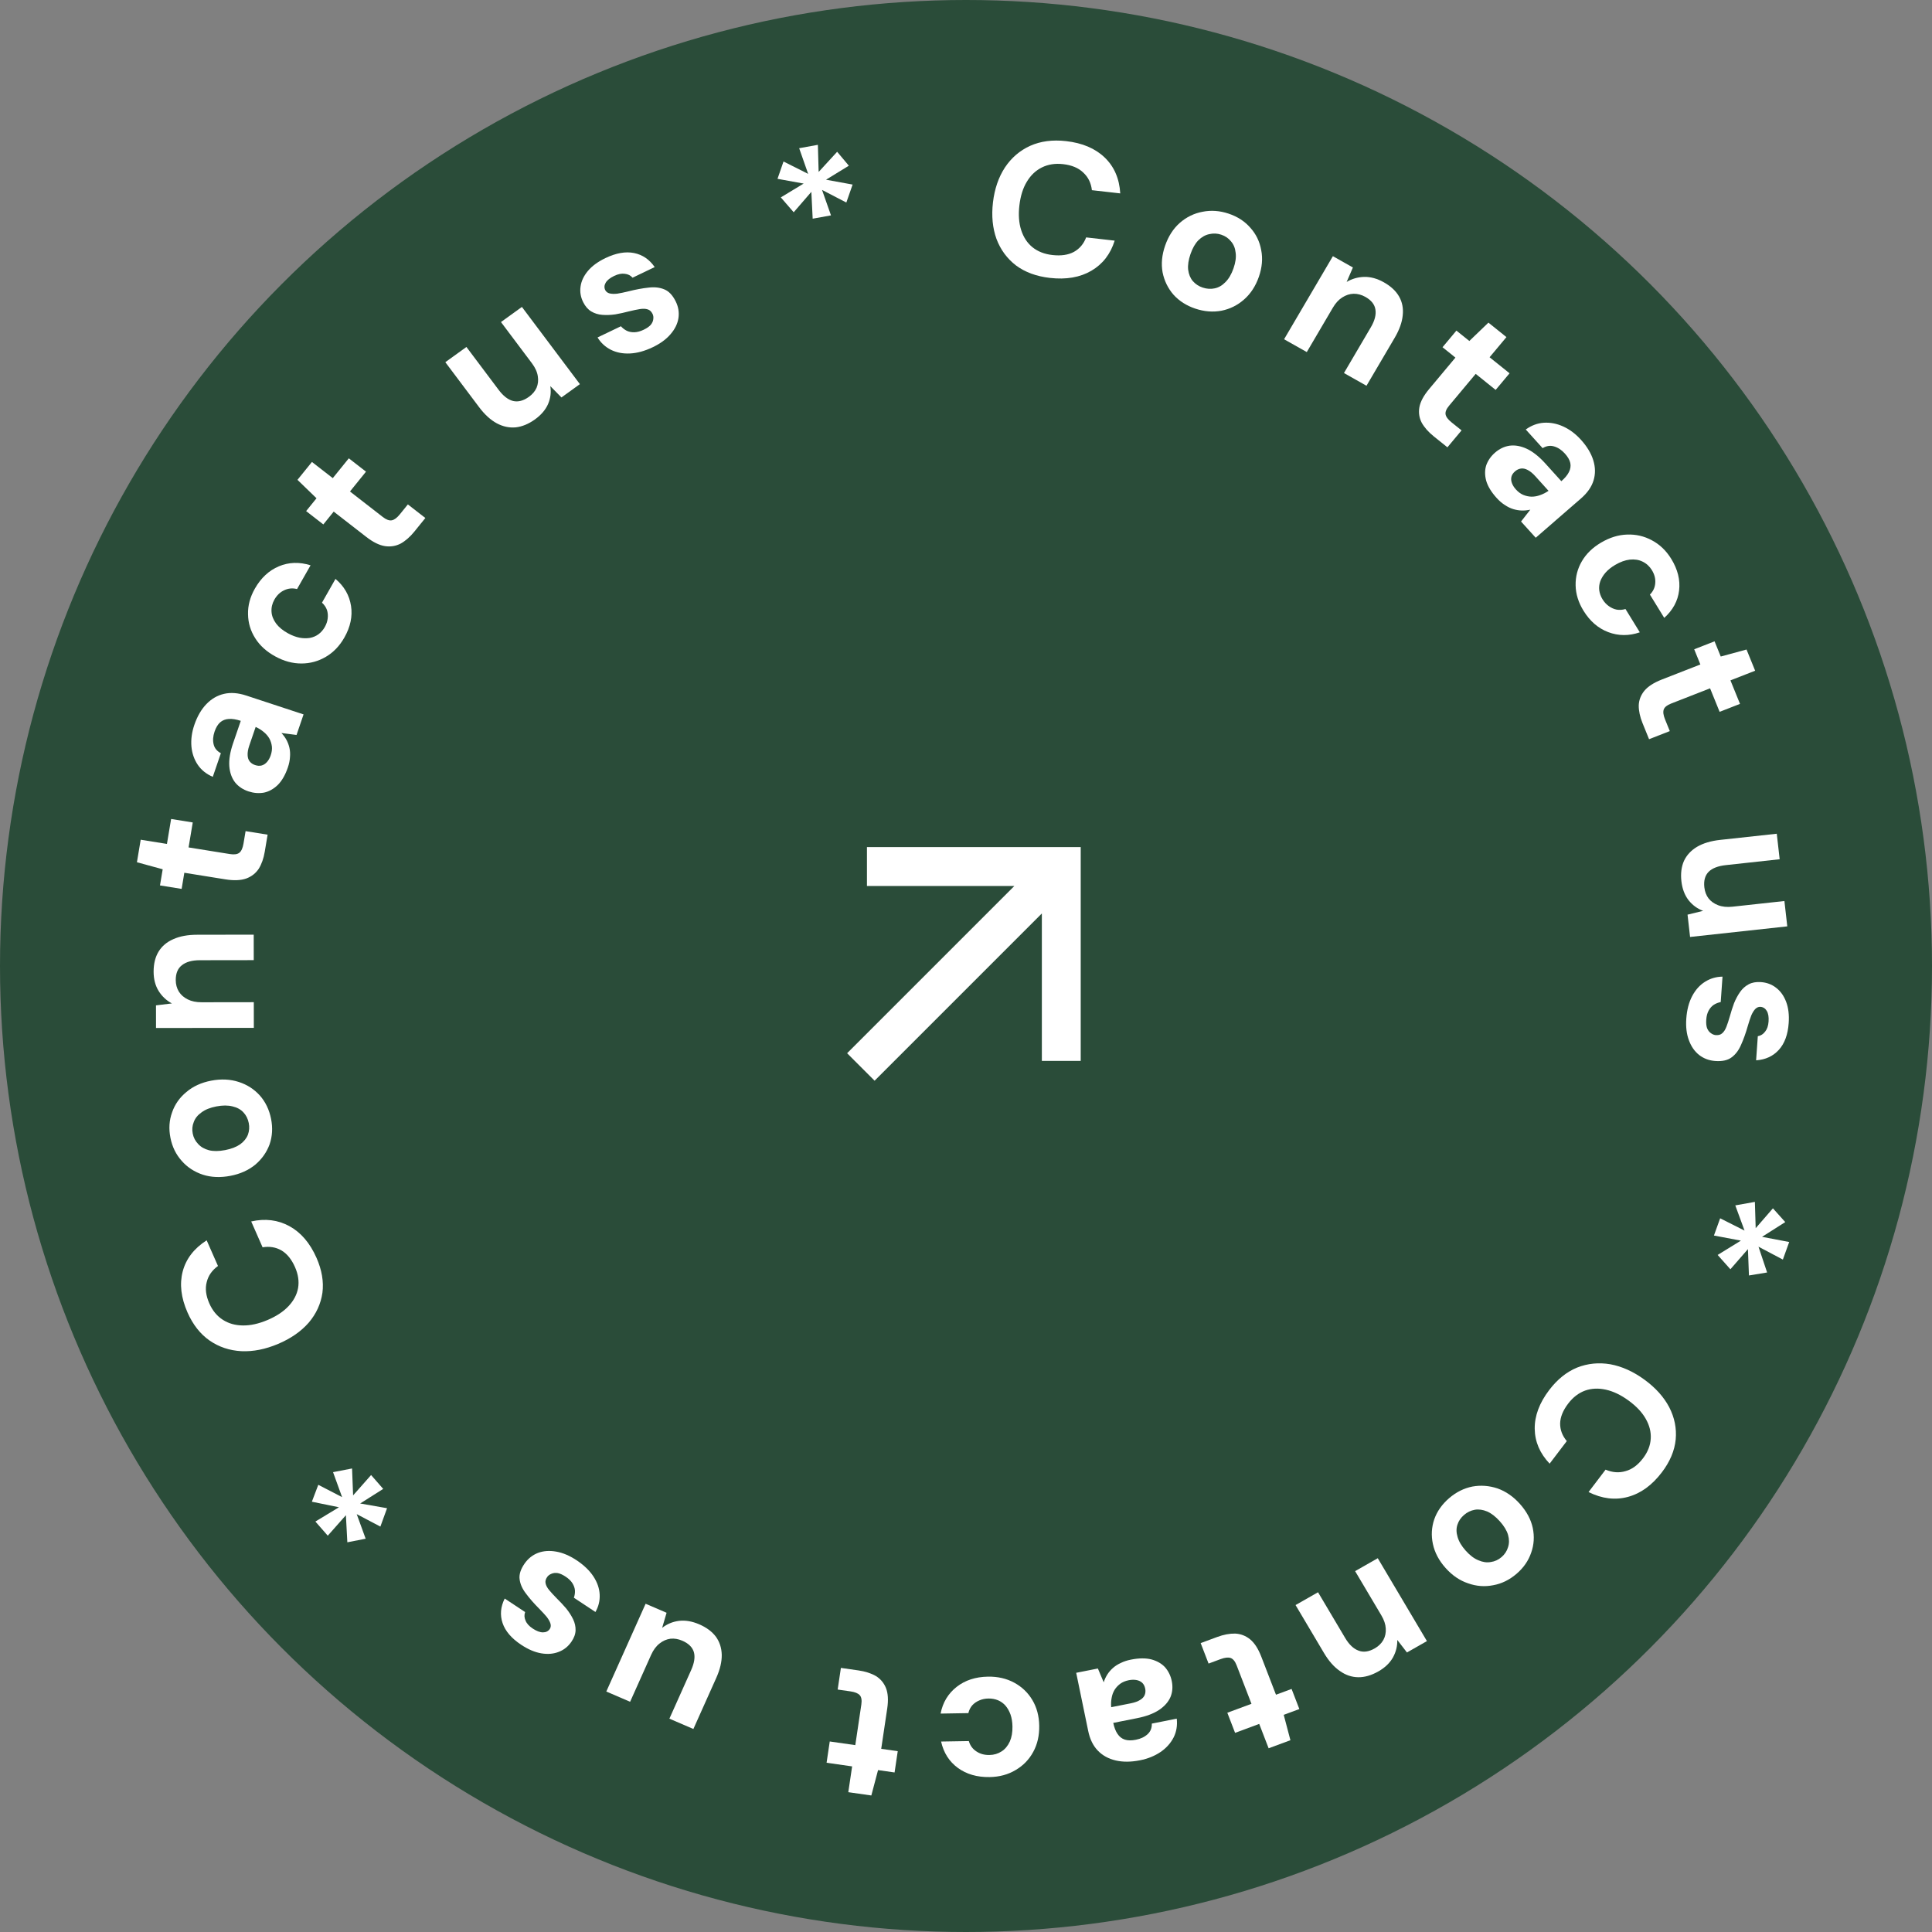 <svg xmlns="http://www.w3.org/2000/svg" width="130" height="130" viewBox="0 0 130 130" fill="none">
<rect x="0" y="0" width="130" height="130" fill="#808080" stroke="none"/>
<circle cx="65" cy="65" r="65" fill="#2a4c39"/>
<path d="M70.646 18.7C69.738 18.597 68.978 18.318 68.365 17.862C67.763 17.399 67.325 16.804 67.051 16.077C66.787 15.343 66.708 14.522 66.815 13.615C66.922 12.708 67.19 11.927 67.618 11.271C68.054 10.616 68.62 10.13 69.314 9.814C70.017 9.499 70.823 9.392 71.731 9.495C72.829 9.619 73.698 9.988 74.335 10.601C74.973 11.215 75.32 12.019 75.379 13.013L73.472 12.797C73.415 12.31 73.221 11.914 72.888 11.61C72.566 11.299 72.115 11.11 71.535 11.045C70.999 10.984 70.522 11.059 70.102 11.269C69.693 11.472 69.357 11.79 69.096 12.224C68.835 12.65 68.668 13.181 68.593 13.817C68.519 14.444 68.558 14.998 68.712 15.479C68.866 15.96 69.118 16.346 69.47 16.634C69.83 16.924 70.278 17.1 70.814 17.16C71.394 17.226 71.876 17.156 72.259 16.95C72.644 16.736 72.919 16.411 73.084 15.974L75.004 16.192C74.722 17.096 74.2 17.771 73.437 18.217C72.675 18.664 71.745 18.825 70.646 18.7Z" fill="white"/>
<path d="M80.428 20.766C79.835 20.567 79.346 20.255 78.961 19.829C78.587 19.397 78.343 18.896 78.228 18.326C78.125 17.751 78.182 17.152 78.398 16.53C78.62 15.892 78.95 15.381 79.388 14.995C79.837 14.604 80.347 14.355 80.917 14.249C81.491 14.134 82.074 14.176 82.667 14.374C83.269 14.575 83.757 14.892 84.131 15.323C84.516 15.75 84.76 16.251 84.863 16.826C84.977 17.396 84.925 17.996 84.706 18.626C84.486 19.256 84.152 19.766 83.704 20.157C83.266 20.543 82.76 20.793 82.187 20.908C81.616 21.014 81.03 20.967 80.428 20.766ZM80.922 19.349C81.202 19.442 81.472 19.46 81.731 19.403C81.998 19.348 82.24 19.208 82.457 18.983C82.681 18.761 82.862 18.451 83 18.056C83.138 17.66 83.186 17.311 83.144 17.008C83.113 16.701 83.009 16.445 82.831 16.241C82.665 16.032 82.446 15.882 82.174 15.791C81.91 15.703 81.643 15.691 81.373 15.754C81.106 15.808 80.859 15.947 80.635 16.169C80.421 16.387 80.246 16.693 80.108 17.089C79.97 17.484 79.917 17.836 79.948 18.144C79.987 18.454 80.091 18.71 80.26 18.911C80.438 19.115 80.658 19.261 80.922 19.349Z" fill="white"/>
<path d="M86.403 22.828L89.687 17.238L91.034 17.998L90.613 18.971C90.969 18.758 91.362 18.645 91.792 18.632C92.229 18.623 92.67 18.744 93.115 18.995C93.591 19.263 93.934 19.585 94.146 19.96C94.357 20.336 94.437 20.755 94.386 21.218C94.342 21.686 94.162 22.19 93.845 22.73L91.948 25.957L90.432 25.101L92.243 22.018C92.504 21.574 92.606 21.179 92.549 20.831C92.499 20.488 92.274 20.204 91.875 19.978C91.618 19.834 91.353 19.763 91.08 19.766C90.814 19.774 90.56 19.857 90.316 20.015C90.077 20.165 89.866 20.396 89.684 20.706L87.931 23.69L86.403 22.828Z" fill="white"/>
<path d="M96.474 29.361C96.117 29.074 95.848 28.77 95.667 28.448C95.498 28.125 95.444 27.778 95.506 27.409C95.573 27.032 95.791 26.623 96.161 26.181L97.932 24.062L97.064 23.364L97.999 22.246L98.868 22.944L100.153 21.709L101.365 22.683L100.231 24.039L101.575 25.118L100.639 26.236L99.296 25.157L97.508 27.296C97.32 27.52 97.241 27.716 97.27 27.883C97.3 28.05 97.436 28.23 97.678 28.425L98.345 28.96L97.393 30.099L96.474 29.361Z" fill="white"/>
<path d="M100.707 33.508C100.343 33.106 100.108 32.717 100.001 32.342C99.901 31.962 99.904 31.611 100.011 31.291C100.129 30.972 100.325 30.693 100.599 30.455C100.898 30.195 101.229 30.039 101.589 29.988C101.956 29.943 102.34 30.014 102.742 30.201C103.149 30.395 103.561 30.721 103.977 31.181L105.059 32.378C105.3 32.169 105.47 31.965 105.569 31.765C105.674 31.559 105.705 31.356 105.662 31.154C105.619 30.952 105.496 30.739 105.294 30.515C105.075 30.273 104.832 30.113 104.565 30.037C104.311 29.962 104.056 30.001 103.799 30.155L102.665 28.9C103.045 28.627 103.45 28.475 103.877 28.446C104.316 28.418 104.752 28.501 105.184 28.696C105.622 28.897 106.02 29.195 106.378 29.591C106.788 30.045 107.065 30.505 107.209 30.973C107.353 31.441 107.359 31.892 107.227 32.325C107.096 32.759 106.815 33.162 106.385 33.536L103.336 36.184L102.348 35.092L102.971 34.295C102.777 34.338 102.585 34.357 102.394 34.352C102.203 34.346 102.011 34.314 101.817 34.254C101.623 34.194 101.435 34.101 101.251 33.976C101.061 33.856 100.88 33.7 100.707 33.508ZM102 32.932C102.15 33.098 102.312 33.219 102.487 33.296C102.673 33.374 102.862 33.415 103.053 33.42C103.25 33.42 103.44 33.386 103.623 33.318C103.818 33.251 104.006 33.156 104.186 33.034L104.196 33.026L103.304 32.039C103.125 31.841 102.952 31.701 102.784 31.618C102.629 31.537 102.48 31.507 102.336 31.528C102.193 31.55 102.063 31.612 101.946 31.714C101.815 31.827 101.734 31.949 101.701 32.08C101.668 32.211 101.678 32.351 101.731 32.499C101.783 32.647 101.873 32.791 102 32.932Z" fill="white"/>
<path d="M106.549 41.093C106.208 40.538 106.031 39.97 106.02 39.389C106.008 38.808 106.148 38.267 106.44 37.766C106.732 37.265 107.161 36.847 107.728 36.513C108.309 36.169 108.894 35.988 109.483 35.97C110.078 35.947 110.635 36.076 111.154 36.357C111.68 36.635 112.114 37.051 112.455 37.606C112.891 38.315 113.067 39.023 112.983 39.73C112.899 40.437 112.566 41.052 111.983 41.576L111.019 40.008C111.24 39.788 111.36 39.528 111.379 39.228C111.402 38.935 111.326 38.647 111.151 38.361C110.994 38.106 110.785 37.915 110.525 37.79C110.277 37.667 109.99 37.622 109.665 37.655C109.351 37.691 109.023 37.81 108.68 38.012C108.419 38.166 108.204 38.338 108.036 38.527C107.875 38.712 107.756 38.907 107.679 39.112C107.609 39.312 107.586 39.515 107.61 39.72C107.639 39.932 107.712 40.133 107.829 40.323C107.945 40.513 108.085 40.665 108.246 40.779C108.412 40.9 108.588 40.98 108.775 41.019C108.969 41.054 109.169 41.041 109.375 40.979L110.339 42.547C109.609 42.798 108.9 42.794 108.211 42.533C107.534 42.275 106.98 41.795 106.549 41.093Z" fill="white"/>
<path d="M110.522 48.657C110.351 48.237 110.266 47.843 110.267 47.475C110.278 47.112 110.403 46.784 110.639 46.489C110.883 46.192 111.277 45.937 111.818 45.725L114.414 44.711L113.999 43.689L115.369 43.153L115.785 44.176L117.52 43.705L118.1 45.131L116.438 45.781L117.081 47.362L115.71 47.898L115.067 46.316L112.447 47.34C112.172 47.447 112.006 47.581 111.949 47.741C111.893 47.901 111.922 48.124 112.038 48.409L112.357 49.194L110.962 49.739L110.522 48.657Z" fill="white"/>
<path d="M113.138 59.298C113.079 58.781 113.137 58.324 113.311 57.927C113.494 57.538 113.787 57.222 114.189 56.981C114.599 56.739 115.12 56.583 115.752 56.514L119.555 56.1L119.75 57.817L116.129 58.212C115.601 58.269 115.215 58.419 114.971 58.66C114.727 58.91 114.631 59.259 114.682 59.709C114.715 59.997 114.809 60.245 114.964 60.451C115.127 60.656 115.342 60.809 115.607 60.909C115.882 61.016 116.206 61.05 116.578 61.009L120.069 60.628L120.262 62.333L113.721 63.046L113.551 61.545L114.599 61.289C114.206 61.143 113.876 60.9 113.61 60.56C113.352 60.219 113.195 59.798 113.138 59.298Z" fill="white"/>
<path d="M113.467 68.541C113.508 67.954 113.64 67.45 113.861 67.028C114.083 66.607 114.371 66.284 114.728 66.061C115.084 65.837 115.476 65.722 115.904 65.716L115.783 67.427C115.615 67.459 115.458 67.521 115.312 67.614C115.175 67.707 115.061 67.836 114.971 68.001C114.881 68.166 114.827 68.368 114.811 68.606C114.794 68.836 114.812 69.025 114.862 69.174C114.922 69.324 115.005 69.436 115.113 69.512C115.221 69.596 115.336 69.642 115.457 69.651C115.64 69.663 115.782 69.621 115.885 69.525C115.996 69.43 116.089 69.287 116.164 69.095C116.238 68.904 116.316 68.669 116.396 68.392C116.479 68.09 116.574 67.793 116.681 67.501C116.797 67.218 116.933 66.966 117.088 66.746C117.243 66.525 117.434 66.354 117.661 66.233C117.887 66.111 118.161 66.061 118.483 66.083C118.874 66.109 119.214 66.235 119.504 66.46C119.802 66.685 120.028 67 120.183 67.404C120.338 67.808 120.396 68.286 120.357 68.839C120.303 69.614 120.082 70.215 119.694 70.642C119.306 71.069 118.797 71.304 118.165 71.347L118.279 69.725C118.483 69.688 118.647 69.584 118.773 69.412C118.906 69.25 118.983 69.025 119.003 68.735C119.025 68.429 118.985 68.191 118.883 68.022C118.782 67.852 118.64 67.761 118.457 67.749C118.336 67.741 118.224 67.785 118.121 67.88C118.018 67.984 117.924 68.132 117.841 68.323C117.767 68.515 117.689 68.749 117.608 69.026C117.47 69.513 117.317 69.939 117.152 70.304C116.996 70.669 116.784 70.95 116.517 71.146C116.259 71.343 115.895 71.425 115.426 71.393C115.009 71.365 114.644 71.229 114.329 70.986C114.023 70.743 113.794 70.411 113.64 69.99C113.486 69.578 113.428 69.095 113.467 68.541Z" fill="white"/>
<path d="M115.745 81.977L117.386 82.803L116.764 81.108L118.082 80.872L118.136 82.642L119.296 81.306L120.126 82.231L118.564 83.224L120.391 83.572L119.965 84.754L118.325 83.888L118.905 85.622L117.683 85.824L117.615 84.05L116.434 85.406L115.576 84.443L117.142 83.479L115.327 83.136L115.745 81.977Z" fill="white"/>
<path d="M104.242 93.533C104.788 92.814 105.416 92.31 106.125 92.019C106.836 91.74 107.581 91.667 108.36 91.799C109.141 91.944 109.904 92.289 110.651 92.834C111.399 93.379 111.954 93.998 112.319 94.69C112.678 95.388 112.823 96.111 112.754 96.859C112.68 97.613 112.37 98.35 111.824 99.068C111.164 99.938 110.403 100.489 109.542 100.722C108.681 100.955 107.797 100.847 106.89 100.397L108.036 98.889C108.495 99.085 108.942 99.119 109.377 98.989C109.813 98.872 110.206 98.584 110.554 98.125C110.877 97.701 111.05 97.259 111.075 96.798C111.101 96.349 110.988 95.905 110.736 95.465C110.491 95.031 110.106 94.622 109.583 94.24C109.066 93.863 108.557 93.619 108.055 93.508C107.553 93.397 107.087 93.418 106.655 93.571C106.219 93.731 105.839 94.023 105.517 94.448C105.168 94.906 104.989 95.35 104.978 95.778C104.974 96.212 105.124 96.608 105.426 96.967L104.271 98.486C103.614 97.794 103.28 97.012 103.268 96.142C103.257 95.272 103.581 94.402 104.242 93.533Z" fill="white"/>
<path d="M97.514 100.804C97.986 100.399 98.506 100.14 99.076 100.026C99.644 99.924 100.209 99.967 100.77 100.155C101.33 100.355 101.831 100.702 102.272 101.196C102.725 101.704 103.012 102.24 103.134 102.804C103.256 103.38 103.221 103.937 103.03 104.475C102.845 105.019 102.516 105.494 102.045 105.898C101.566 106.308 101.043 106.564 100.475 106.666C99.905 106.78 99.341 106.737 98.781 106.537C98.219 106.35 97.715 106.005 97.268 105.504C96.821 105.004 96.537 104.465 96.416 103.889C96.294 103.324 96.325 102.77 96.51 102.226C96.701 101.688 97.036 101.214 97.514 100.804ZM98.52 101.931C98.297 102.122 98.147 102.342 98.068 102.591C97.983 102.845 97.986 103.12 98.077 103.417C98.161 103.718 98.344 104.027 98.624 104.341C98.906 104.656 99.19 104.871 99.478 104.987C99.766 105.114 100.044 105.154 100.312 105.105C100.58 105.068 100.822 104.957 101.039 104.771C101.248 104.591 101.393 104.371 101.472 104.11C101.557 103.856 101.558 103.578 101.473 103.276C101.388 102.986 101.205 102.684 100.924 102.369C100.643 102.055 100.359 101.833 100.072 101.706C99.778 101.584 99.5 101.544 99.238 101.588C98.969 101.637 98.73 101.751 98.52 101.931Z" fill="white"/>
<path d="M92.707 104.849L96.015 110.426L94.671 111.191L94.02 110.348C94.031 110.757 93.935 111.147 93.733 111.519C93.523 111.895 93.196 112.21 92.752 112.463C92.278 112.733 91.822 112.864 91.385 112.857C90.947 112.85 90.536 112.709 90.152 112.434C89.76 112.164 89.404 111.76 89.085 111.221L87.175 108.001L88.688 107.139L90.513 110.215C90.775 110.658 91.074 110.941 91.41 111.066C91.738 111.195 92.102 111.146 92.501 110.918C92.756 110.772 92.951 110.583 93.084 110.349C93.21 110.119 93.263 109.862 93.245 109.576C93.231 109.298 93.132 109.004 92.948 108.694L91.183 105.718L92.707 104.849Z" fill="white"/>
<path d="M81.902 110.149C82.334 109.989 82.737 109.913 83.112 109.92C83.482 109.938 83.815 110.065 84.111 110.302C84.41 110.547 84.663 110.937 84.869 111.472L85.858 114.034L86.908 113.645L87.43 114.998L86.379 115.387L86.829 117.095L85.363 117.638L84.73 115.998L83.106 116.6L82.584 115.247L84.209 114.645L83.211 112.059C83.106 111.787 82.973 111.623 82.811 111.564C82.649 111.506 82.421 111.531 82.128 111.639L81.322 111.938L80.791 110.561L81.902 110.149Z" fill="white"/>
<path d="M76.096 111.673C76.633 111.566 77.094 111.562 77.479 111.659C77.865 111.766 78.173 111.944 78.402 112.195C78.624 112.455 78.772 112.761 78.845 113.112C78.924 113.497 78.896 113.855 78.76 114.187C78.616 114.52 78.36 114.81 77.994 115.057C77.619 115.305 77.124 115.491 76.51 115.612L74.909 115.93C74.973 116.239 75.069 116.486 75.195 116.67C75.324 116.862 75.488 116.99 75.688 117.055C75.888 117.12 76.137 117.123 76.436 117.063C76.76 116.999 77.023 116.873 77.224 116.685C77.418 116.507 77.511 116.271 77.504 115.977L79.181 115.644C79.231 116.104 79.162 116.523 78.974 116.9C78.778 117.287 78.486 117.614 78.097 117.883C77.7 118.153 77.237 118.341 76.708 118.446C76.102 118.566 75.557 118.57 75.072 118.457C74.586 118.344 74.186 118.123 73.869 117.794C73.552 117.466 73.337 117.025 73.223 116.473L72.415 112.559L73.874 112.27L74.266 113.198C74.325 113.012 74.405 112.839 74.505 112.68C74.606 112.521 74.731 112.374 74.881 112.24C75.031 112.106 75.207 111.992 75.41 111.9C75.611 111.799 75.84 111.723 76.096 111.673ZM75.956 113.058C75.734 113.102 75.545 113.179 75.39 113.288C75.228 113.407 75.097 113.546 74.997 113.706C74.898 113.873 74.833 114.052 74.801 114.241C74.762 114.44 74.751 114.647 74.769 114.861L74.771 114.873L76.09 114.612C76.354 114.559 76.565 114.483 76.722 114.382C76.872 114.291 76.973 114.18 77.026 114.048C77.078 113.915 77.089 113.774 77.058 113.623C77.024 113.456 76.957 113.326 76.858 113.232C76.758 113.139 76.63 113.077 76.473 113.047C76.316 113.017 76.143 113.021 75.956 113.058Z" fill="white"/>
<path d="M66.475 112.818C67.136 112.807 67.726 112.942 68.245 113.224C68.763 113.505 69.171 113.895 69.467 114.394C69.763 114.893 69.916 115.466 69.927 116.115C69.939 116.78 69.805 117.367 69.527 117.875C69.249 118.392 68.855 118.799 68.346 119.098C67.838 119.405 67.253 119.564 66.591 119.575C65.747 119.589 65.034 119.383 64.452 118.958C63.87 118.532 63.494 117.941 63.324 117.184L65.191 117.153C65.275 117.451 65.444 117.682 65.7 117.849C65.946 118.015 66.239 118.096 66.579 118.09C66.883 118.085 67.156 118.004 67.397 117.846C67.63 117.697 67.813 117.477 67.948 117.184C68.073 116.901 68.133 116.563 68.126 116.17C68.121 115.871 68.077 115.603 67.995 115.366C67.912 115.137 67.8 114.938 67.658 114.77C67.516 114.61 67.348 114.489 67.155 114.407C66.953 114.325 66.739 114.286 66.513 114.29C66.287 114.293 66.083 114.335 65.901 114.415C65.711 114.495 65.552 114.604 65.424 114.743C65.296 114.89 65.207 115.066 65.159 115.272L63.291 115.303C63.435 114.558 63.795 113.959 64.371 113.506C64.938 113.061 65.639 112.832 66.475 112.818Z" fill="white"/>
<path d="M57.758 112.398C58.214 112.463 58.605 112.588 58.929 112.772C59.244 112.964 59.472 113.234 59.614 113.581C59.755 113.938 59.783 114.399 59.699 114.965L59.295 117.675L60.407 117.834L60.194 119.265L59.082 119.106L58.63 120.813L57.08 120.592L57.338 118.857L55.619 118.611L55.832 117.18L57.551 117.426L57.958 114.69C58.001 114.403 57.965 114.195 57.853 114.067C57.74 113.939 57.528 113.852 57.218 113.808L56.365 113.686L56.582 112.23L57.758 112.398Z" fill="white"/>
<path d="M47.045 109.295C47.531 109.504 47.906 109.781 48.169 110.128C48.421 110.478 48.553 110.884 48.565 111.346C48.573 111.816 48.45 112.336 48.194 112.906L46.656 116.34L45.042 115.645L46.506 112.376C46.72 111.899 46.781 111.497 46.69 111.169C46.591 110.837 46.331 110.581 45.908 110.399C45.637 110.282 45.372 110.238 45.112 110.266C44.849 110.302 44.607 110.408 44.386 110.583C44.153 110.762 43.962 111.02 43.811 111.356L42.399 114.509L40.797 113.819L43.442 107.913L44.853 108.52L44.554 109.537C44.88 109.277 45.26 109.119 45.694 109.063C46.124 109.015 46.574 109.092 47.045 109.295Z" fill="white"/>
<path d="M38.793 104.984C39.291 105.314 39.67 105.678 39.931 106.077C40.192 106.476 40.332 106.883 40.351 107.297C40.371 107.711 40.275 108.101 40.066 108.467L38.615 107.507C38.672 107.349 38.696 107.185 38.687 107.014C38.673 106.851 38.617 106.69 38.516 106.53C38.416 106.371 38.264 106.225 38.062 106.091C37.867 105.962 37.692 105.882 37.535 105.85C37.373 105.826 37.232 105.84 37.111 105.894C36.983 105.943 36.884 106.017 36.816 106.116C36.714 106.265 36.679 106.406 36.712 106.542C36.74 106.684 36.82 106.834 36.952 106.994C37.084 107.153 37.252 107.336 37.456 107.543C37.682 107.765 37.896 107.994 38.1 108.232C38.292 108.472 38.446 108.713 38.563 108.955C38.68 109.197 38.735 109.445 38.729 109.698C38.723 109.951 38.629 110.209 38.449 110.47C38.23 110.789 37.949 111.014 37.605 111.147C37.256 111.287 36.865 111.322 36.431 111.251C35.996 111.179 35.545 110.989 35.076 110.678C34.419 110.244 34 109.755 33.817 109.212C33.634 108.669 33.682 108.119 33.961 107.562L35.335 108.472C35.267 108.663 35.276 108.855 35.364 109.047C35.441 109.242 35.601 109.42 35.847 109.582C36.106 109.754 36.337 109.84 36.537 109.838C36.737 109.837 36.889 109.762 36.991 109.614C37.059 109.515 37.077 109.398 37.044 109.263C37.004 109.123 36.92 108.97 36.793 108.803C36.661 108.644 36.493 108.461 36.289 108.254C35.929 107.892 35.629 107.549 35.39 107.226C35.145 106.91 35.004 106.59 34.964 106.265C34.92 105.948 35.03 105.598 35.293 105.216C35.527 104.877 35.83 104.635 36.203 104.49C36.571 104.353 36.979 104.324 37.428 104.405C37.869 104.481 38.324 104.674 38.793 104.984Z" fill="white"/>
<path d="M25.785 100.185L24.235 101.166L26.044 101.484L25.595 102.721L24.003 101.883L24.604 103.536L23.372 103.778L23.275 101.955L22.055 103.333L21.222 102.381L22.808 101.421L20.985 101.047L21.417 99.909L23.019 100.738L22.41 99.058L23.689 98.81L23.76 100.621L24.97 99.252L25.785 100.185Z" fill="white"/>
<path d="M21.297 84.636C21.659 85.459 21.792 86.244 21.695 86.991C21.586 87.734 21.279 88.404 20.773 88.999C20.256 89.59 19.57 90.066 18.715 90.428C17.86 90.791 17.035 90.954 16.242 90.918C15.445 90.874 14.733 90.637 14.107 90.205C13.476 89.766 12.98 89.135 12.617 88.312C12.179 87.317 12.072 86.396 12.295 85.549C12.519 84.701 13.056 84.004 13.906 83.458L14.667 85.185C14.265 85.477 14.012 85.839 13.909 86.273C13.795 86.703 13.854 87.18 14.085 87.704C14.299 88.19 14.604 88.558 14.999 88.809C15.383 89.056 15.832 89.182 16.346 89.187C16.853 89.195 17.406 89.073 18.005 88.819C18.596 88.568 19.067 88.258 19.415 87.887C19.764 87.516 19.978 87.109 20.058 86.667C20.134 86.216 20.065 85.748 19.851 85.262C19.62 84.738 19.317 84.364 18.944 84.141C18.563 83.921 18.138 83.85 17.669 83.928L16.903 82.189C17.843 81.977 18.701 82.083 19.476 82.507C20.251 82.932 20.858 83.642 21.297 84.636Z" fill="white"/>
<path d="M18.239 75.282C18.359 75.885 18.327 76.456 18.142 76.996C17.947 77.529 17.626 77.986 17.178 78.367C16.721 78.742 16.163 78.993 15.505 79.119C14.831 79.248 14.213 79.223 13.654 79.044C13.085 78.857 12.61 78.548 12.231 78.117C11.844 77.687 11.59 77.171 11.47 76.568C11.347 75.956 11.384 75.384 11.579 74.851C11.764 74.311 12.085 73.854 12.543 73.479C12.99 73.098 13.546 72.843 14.213 72.715C14.879 72.588 15.497 72.617 16.067 72.803C16.626 72.983 17.099 73.287 17.487 73.717C17.866 74.149 18.116 74.67 18.239 75.282ZM16.739 75.569C16.682 75.285 16.564 75.046 16.384 74.855C16.202 74.655 15.957 74.519 15.65 74.448C15.341 74.368 14.978 74.368 14.559 74.449C14.141 74.529 13.808 74.662 13.561 74.849C13.304 75.029 13.13 75.245 13.039 75.497C12.937 75.743 12.914 76.004 12.969 76.28C13.022 76.548 13.144 76.781 13.335 76.979C13.517 77.179 13.762 77.319 14.071 77.399C14.369 77.472 14.728 77.468 15.146 77.388C15.565 77.308 15.903 77.177 16.16 76.998C16.415 76.81 16.589 76.594 16.682 76.35C16.774 76.097 16.793 75.837 16.739 75.569Z" fill="white"/>
<path d="M17.08 69.163L10.498 69.172L10.496 67.649L11.567 67.519C11.201 67.323 10.905 67.046 10.678 66.688C10.451 66.322 10.337 65.887 10.336 65.383C10.336 64.846 10.448 64.394 10.674 64.026C10.9 63.659 11.23 63.381 11.665 63.193C12.101 62.996 12.636 62.897 13.271 62.897L17.072 62.891L17.074 64.606L13.444 64.611C12.921 64.612 12.521 64.724 12.242 64.946C11.964 65.159 11.825 65.492 11.826 65.945C11.826 66.235 11.896 66.495 12.036 66.725C12.176 66.947 12.376 67.121 12.637 67.249C12.89 67.377 13.199 67.44 13.565 67.44L17.078 67.435L17.08 69.163Z" fill="white"/>
<path d="M17.814 57.313C17.74 57.759 17.605 58.14 17.412 58.454C17.21 58.759 16.931 58.978 16.574 59.111C16.208 59.242 15.737 59.262 15.161 59.169L12.403 58.726L12.222 59.812L10.765 59.578L10.947 58.492L9.214 58.018L9.467 56.503L11.233 56.786L11.514 55.107L12.97 55.341L12.689 57.021L15.472 57.468C15.764 57.515 15.977 57.484 16.11 57.376C16.243 57.268 16.334 57.062 16.385 56.759L16.525 55.925L18.007 56.163L17.814 57.313Z" fill="white"/>
<path d="M19.37 51.639C19.195 52.148 18.969 52.542 18.69 52.819C18.403 53.094 18.091 53.266 17.756 53.335C17.414 53.394 17.07 53.366 16.723 53.252C16.344 53.127 16.041 52.924 15.816 52.643C15.594 52.354 15.465 51.992 15.43 51.558C15.398 51.115 15.482 50.603 15.681 50.02L16.201 48.504C15.896 48.403 15.63 48.361 15.404 48.376C15.17 48.389 14.974 48.465 14.817 48.602C14.66 48.739 14.533 48.949 14.436 49.232C14.331 49.54 14.311 49.826 14.376 50.09C14.436 50.344 14.598 50.541 14.862 50.682L14.318 52.272C13.886 52.085 13.551 51.817 13.312 51.468C13.068 51.109 12.924 50.697 12.881 50.233C12.841 49.761 12.906 49.274 13.078 48.772C13.275 48.198 13.544 47.733 13.886 47.378C14.229 47.022 14.624 46.792 15.073 46.688C15.522 46.584 16.019 46.621 16.564 46.8L20.426 48.071L19.953 49.454L18.937 49.323C19.072 49.466 19.184 49.62 19.275 49.785C19.365 49.95 19.432 50.129 19.476 50.324C19.519 50.518 19.531 50.724 19.512 50.943C19.5 51.164 19.453 51.396 19.37 51.639ZM18.215 50.827C18.287 50.617 18.314 50.418 18.295 50.232C18.271 50.035 18.213 49.854 18.123 49.689C18.024 49.522 17.899 49.377 17.748 49.255C17.591 49.123 17.414 49.011 17.216 48.919L17.203 48.914L16.775 50.164C16.689 50.415 16.652 50.632 16.663 50.816C16.668 50.988 16.715 51.13 16.806 51.241C16.897 51.352 17.016 51.431 17.165 51.48C17.33 51.535 17.479 51.543 17.611 51.506C17.743 51.468 17.862 51.39 17.966 51.272C18.071 51.153 18.154 51.005 18.215 50.827Z" fill="white"/>
<path d="M23.172 42.898C22.85 43.465 22.435 43.898 21.926 44.196C21.418 44.495 20.869 44.645 20.28 44.645C19.692 44.646 19.109 44.489 18.531 44.173C17.937 43.85 17.486 43.442 17.177 42.951C16.861 42.456 16.698 41.918 16.69 41.337C16.674 40.752 16.826 40.176 17.148 39.61C17.559 38.886 18.099 38.385 18.766 38.105C19.434 37.825 20.144 37.802 20.897 38.038L19.988 39.636C19.684 39.558 19.395 39.586 19.119 39.719C18.849 39.844 18.631 40.053 18.465 40.343C18.317 40.604 18.252 40.876 18.27 41.16C18.285 41.432 18.388 41.698 18.579 41.958C18.766 42.207 19.035 42.427 19.385 42.618C19.651 42.763 19.91 42.861 20.161 42.91C20.404 42.955 20.636 42.959 20.856 42.923C21.068 42.883 21.259 42.801 21.428 42.679C21.602 42.549 21.744 42.387 21.854 42.193C21.964 41.999 22.029 41.806 22.05 41.612C22.075 41.41 22.058 41.221 22 41.042C21.934 40.86 21.823 40.697 21.666 40.552L22.574 38.953C23.16 39.449 23.508 40.054 23.62 40.77C23.728 41.473 23.579 42.183 23.172 42.898Z" fill="white"/>
<path d="M27.883 35.768C27.596 36.122 27.29 36.391 26.965 36.574C26.638 36.744 26.285 36.803 25.907 36.748C25.522 36.689 25.101 36.481 24.644 36.126L22.454 34.425L21.756 35.288L20.599 34.39L21.297 33.527L20.016 32.288L20.99 31.084L22.392 32.173L23.471 30.839L24.627 31.737L23.549 33.071L25.759 34.788C25.991 34.968 26.192 35.043 26.362 35.011C26.532 34.98 26.714 34.844 26.909 34.603L27.444 33.941L28.621 34.855L27.883 35.768Z" fill="white"/>
<path d="M36 28.218C35.572 28.526 35.14 28.706 34.702 28.756C34.267 28.795 33.842 28.705 33.428 28.484C33.008 28.257 32.61 27.893 32.233 27.391L29.965 24.371L31.385 23.347L33.545 26.222C33.859 26.642 34.184 26.894 34.52 26.981C34.862 27.062 35.219 26.969 35.591 26.701C35.829 26.529 36.001 26.326 36.105 26.091C36.205 25.85 36.233 25.591 36.188 25.316C36.146 25.029 36.013 24.738 35.791 24.442L33.709 21.67L35.118 20.653L39.02 25.848L37.779 26.743L37.029 25.981C37.096 26.388 37.046 26.79 36.879 27.186C36.707 27.575 36.414 27.919 36 28.218Z" fill="white"/>
<path d="M43.922 23.363C43.383 23.621 42.871 23.762 42.389 23.784C41.906 23.807 41.476 23.723 41.1 23.533C40.724 23.342 40.427 23.067 40.208 22.706L41.78 21.953C41.892 22.08 42.025 22.182 42.18 22.26C42.332 22.33 42.503 22.362 42.693 22.356C42.884 22.35 43.089 22.294 43.308 22.189C43.519 22.088 43.678 21.979 43.784 21.862C43.887 21.736 43.944 21.609 43.957 21.48C43.978 21.346 43.961 21.226 43.908 21.119C43.827 20.958 43.719 20.857 43.583 20.818C43.444 20.771 43.27 20.764 43.064 20.796C42.857 20.829 42.611 20.88 42.327 20.95C42.018 21.032 41.708 21.099 41.396 21.154C41.088 21.197 40.798 21.208 40.526 21.186C40.253 21.165 40.007 21.088 39.786 20.957C39.565 20.825 39.384 20.617 39.242 20.334C39.07 19.989 39.011 19.637 39.065 19.279C39.115 18.913 39.28 18.564 39.559 18.23C39.839 17.897 40.233 17.608 40.741 17.365C41.453 17.024 42.094 16.911 42.666 17.026C43.237 17.142 43.699 17.457 44.053 17.971L42.563 18.686C42.428 18.532 42.254 18.444 42.04 18.423C41.83 18.391 41.592 18.439 41.326 18.566C41.044 18.701 40.854 18.854 40.755 19.025C40.656 19.196 40.647 19.362 40.727 19.523C40.781 19.63 40.876 19.703 41.012 19.742C41.155 19.778 41.333 19.784 41.543 19.759C41.75 19.726 41.995 19.675 42.28 19.605C42.78 19.479 43.232 19.395 43.638 19.353C44.039 19.303 44.393 19.343 44.699 19.471C45.002 19.592 45.257 19.86 45.463 20.273C45.647 20.641 45.709 21.02 45.651 21.408C45.59 21.79 45.411 22.151 45.116 22.491C44.829 22.828 44.431 23.119 43.922 23.363Z" fill="white"/>
<path d="M54.683 14.715L54.594 12.909L53.406 14.283L52.539 13.282L54.077 12.352L52.317 12.033L52.721 10.867L54.379 11.699L53.774 9.973L55.033 9.745L55.085 11.57L56.33 10.213L57.117 11.15L55.582 12.092L57.37 12.419L56.948 13.628L55.313 12.779L55.915 14.492L54.683 14.715Z" fill="white"/>
<path d="M70.104 61.464L58.849 72.719L57 70.87L68.254 59.615H58.335V57H72.719V71.384H70.104V61.464Z" fill="white"/>
</svg>